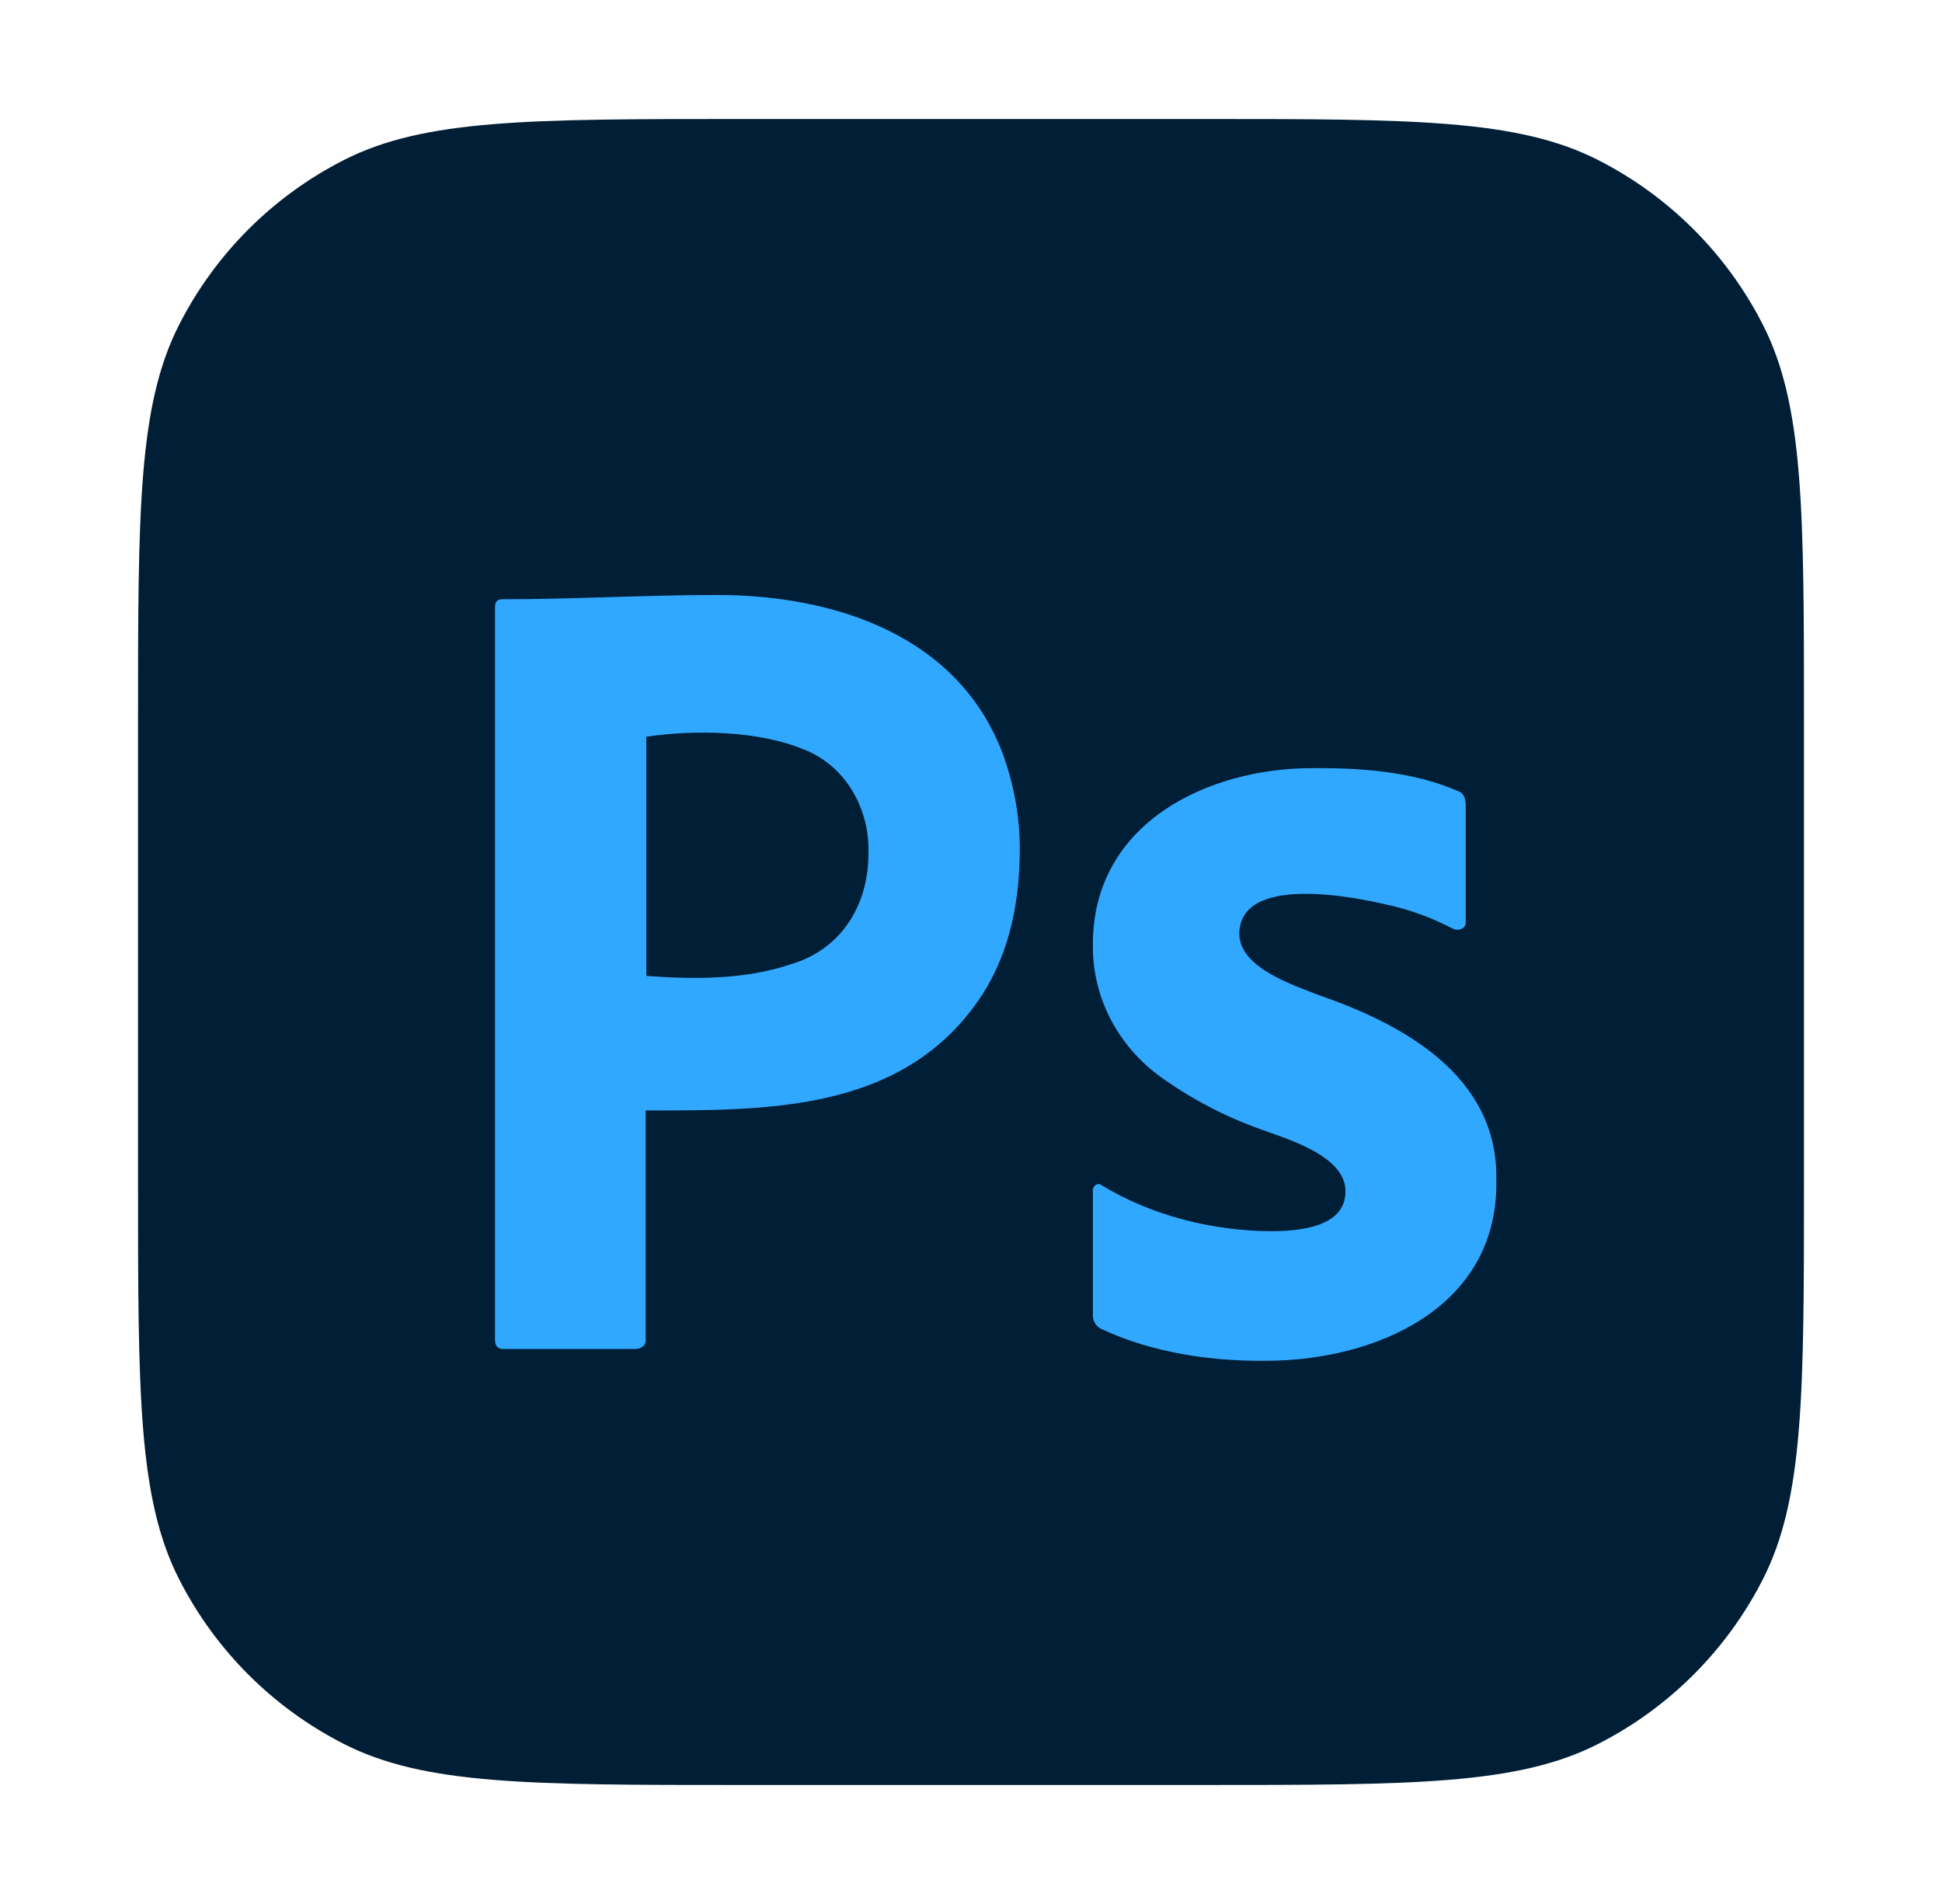 <svg width="51" height="50" viewBox="0 0 51 50" fill="none" xmlns="http://www.w3.org/2000/svg">
<path d="M3.625 18.958C3.625 13.416 3.625 10.645 4.704 8.528C5.652 6.666 7.166 5.152 9.028 4.204C11.145 3.125 13.916 3.125 19.458 3.125H31.542C37.084 3.125 39.855 3.125 41.972 4.204C43.834 5.152 45.348 6.666 46.296 8.528C47.375 10.645 47.375 13.416 47.375 18.958V31.042C47.375 36.584 47.375 39.355 46.296 41.472C45.348 43.334 43.834 44.848 41.972 45.796C39.855 46.875 37.084 46.875 31.542 46.875H19.458C13.916 46.875 11.145 46.875 9.028 45.796C7.166 44.848 5.652 43.334 4.704 41.472C3.625 39.355 3.625 36.584 3.625 31.042V18.958Z" fill="#001E36"/>
<path d="M13 35.182V15.943C13 15.812 13.055 15.737 13.182 15.737C15.066 15.737 16.949 15.625 18.833 15.625C21.891 15.625 25.202 16.671 26.362 19.869C26.636 20.654 26.781 21.458 26.781 22.3C26.781 23.908 26.417 25.235 25.688 26.282C23.651 29.207 20.12 29.161 16.956 29.161V35.163C16.98 35.341 16.829 35.425 16.682 35.425H13.219C13.073 35.425 13 35.35 13 35.182ZM16.974 19.346V25.628C18.229 25.72 19.542 25.73 20.747 25.329C22.078 24.945 22.807 23.793 22.807 22.412C22.844 21.235 22.203 20.107 21.112 19.682C19.921 19.187 18.26 19.157 16.974 19.346Z" fill="#31A8FF"/>
<path d="M38.151 24.387C37.6 24.096 37.012 23.883 36.405 23.754C35.624 23.571 32.547 22.928 32.545 24.537C32.573 25.436 33.999 25.876 34.629 26.132C36.842 26.892 39.345 28.25 39.296 30.979C39.363 34.376 36.072 35.735 33.25 35.735C31.781 35.75 30.251 35.523 28.906 34.892C28.778 34.824 28.695 34.679 28.701 34.531V31.28C28.686 31.149 28.826 31.035 28.936 31.129C30.253 31.926 31.814 32.313 33.338 32.333C34.011 32.333 35.344 32.268 35.334 31.28C35.334 30.331 33.739 29.895 33.103 29.654C32.181 29.325 31.308 28.87 30.506 28.3C29.385 27.5 28.682 26.218 28.701 24.808C28.694 21.609 31.724 20.173 34.453 20.172C35.729 20.162 37.099 20.256 38.286 20.774C38.457 20.825 38.492 21.005 38.492 21.166V24.206C38.503 24.395 38.293 24.459 38.151 24.387Z" fill="#31A8FF"/>
</svg>
